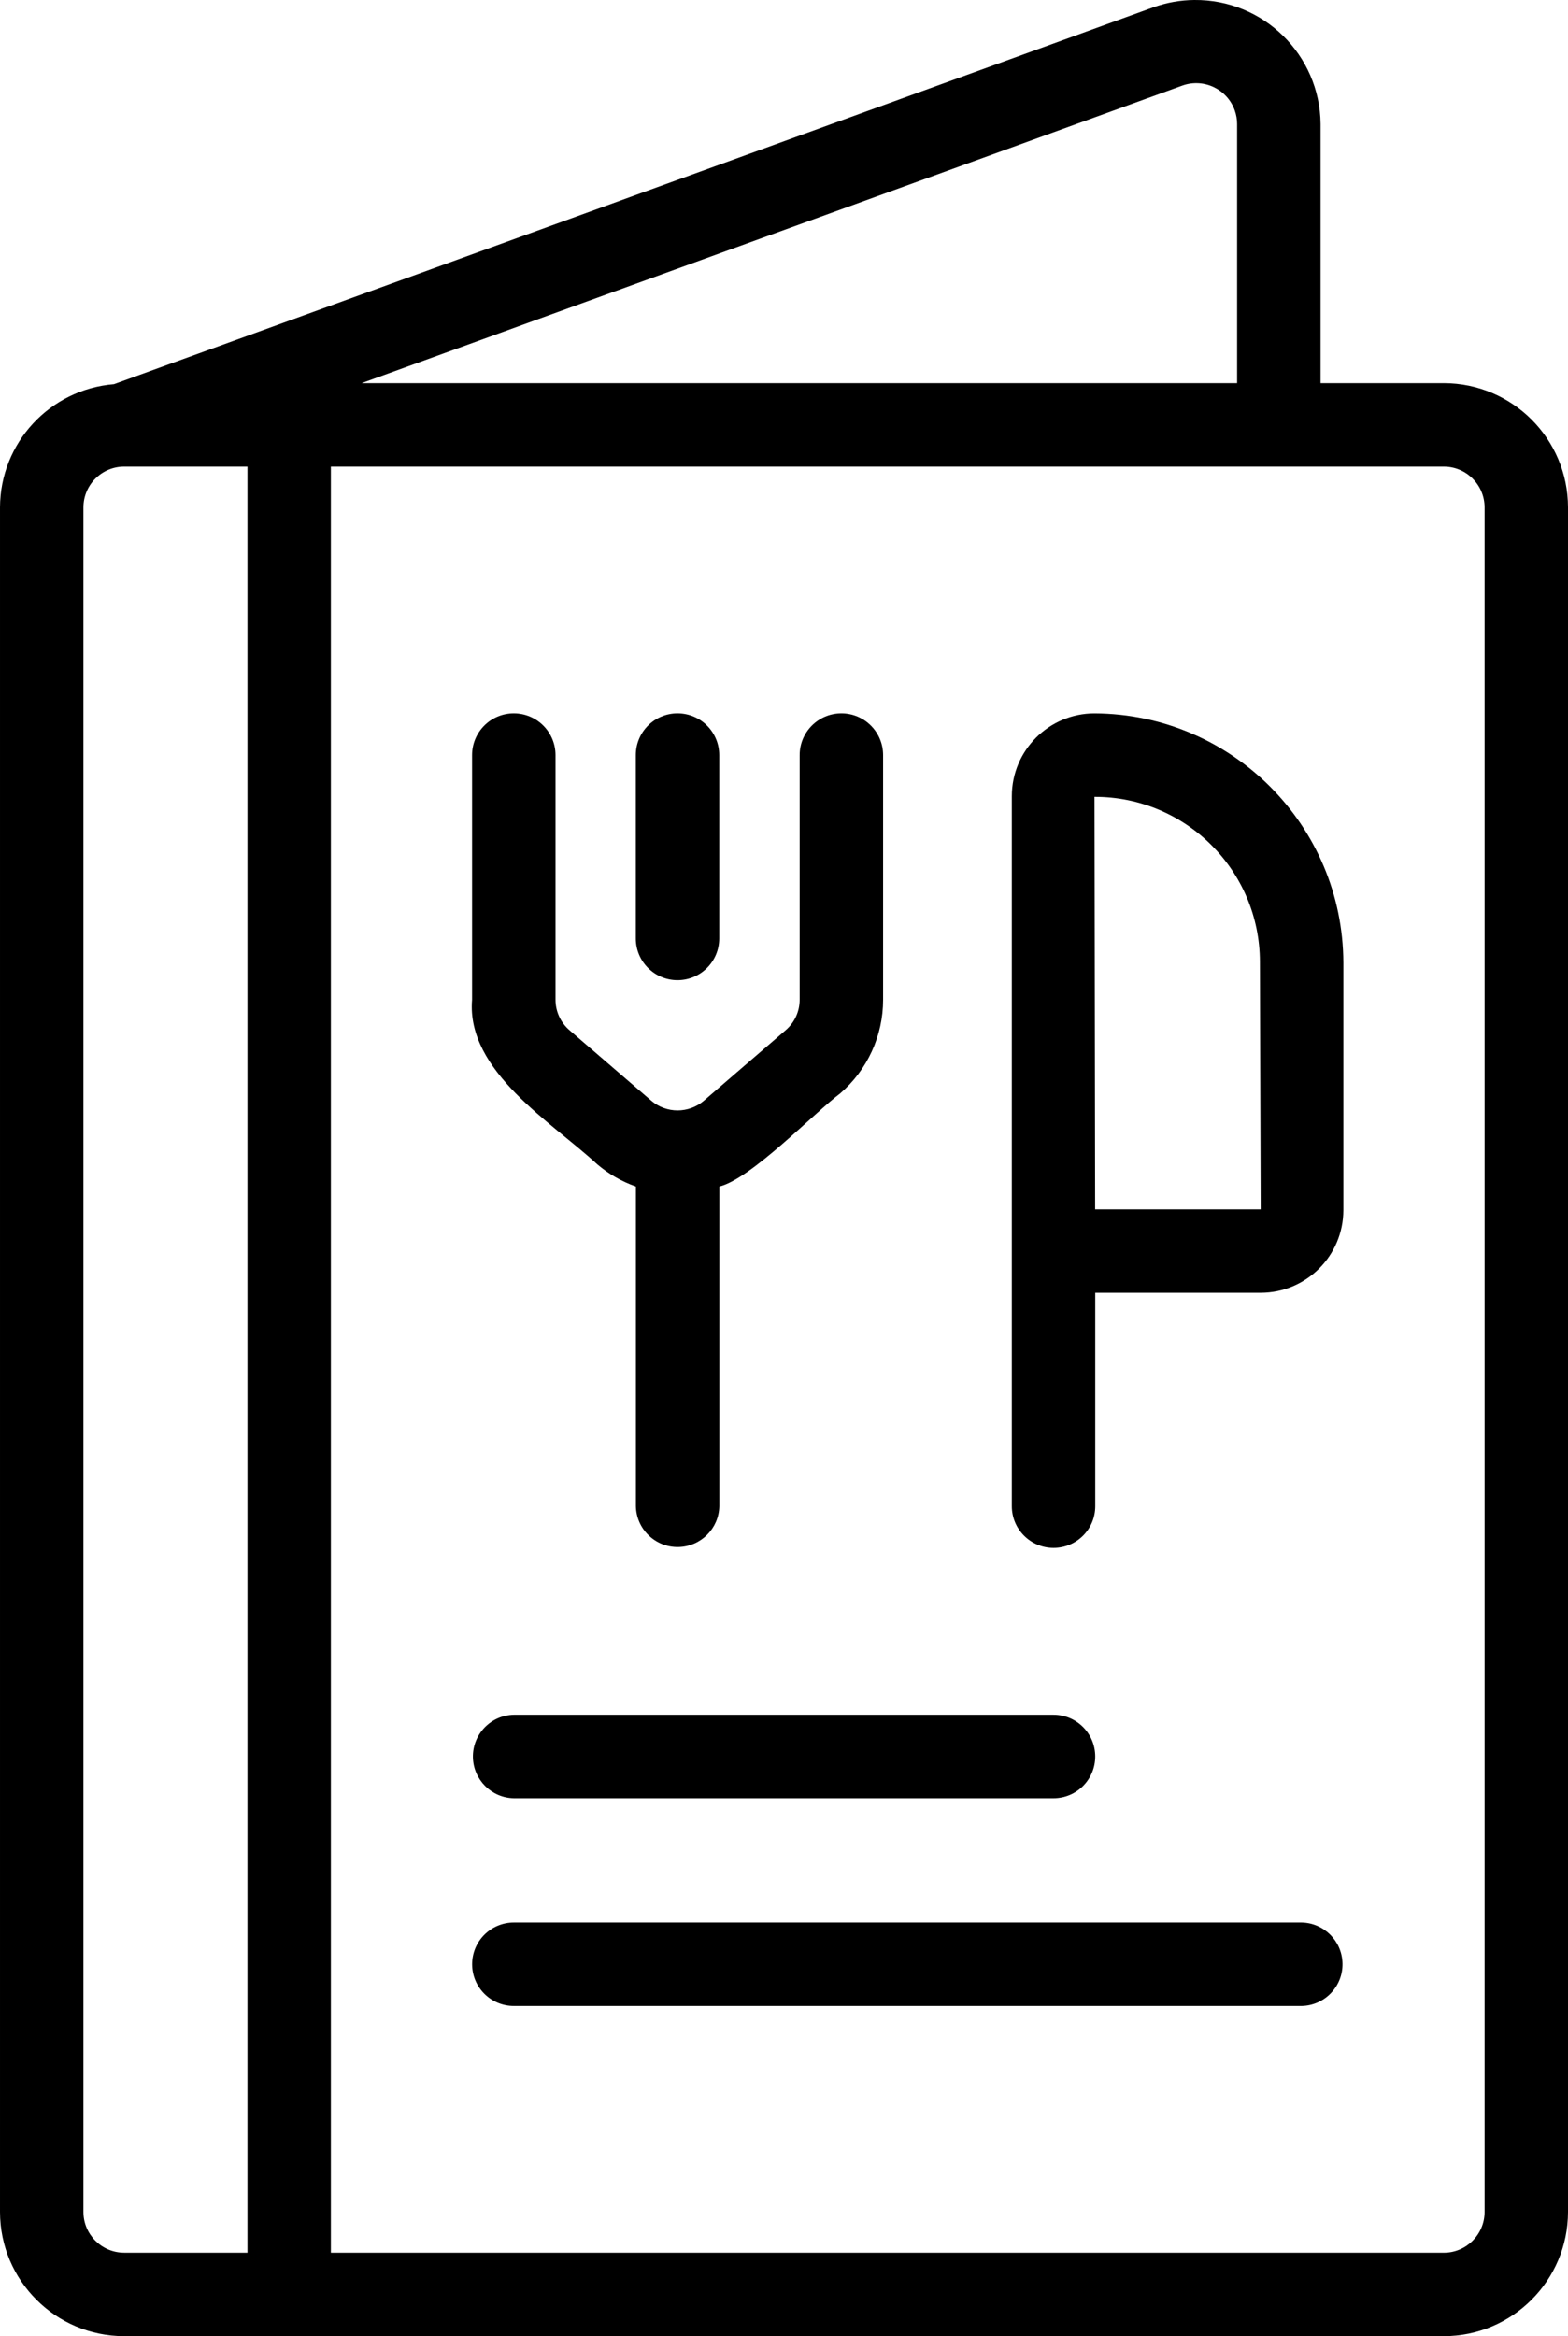 <?xml version="1.0" encoding="utf-8"?>
<!-- Generator: Adobe Illustrator 16.0.0, SVG Export Plug-In . SVG Version: 6.00 Build 0)  -->
<!DOCTYPE svg PUBLIC "-//W3C//DTD SVG 1.1//EN" "http://www.w3.org/Graphics/SVG/1.1/DTD/svg11.dtd">
<svg version="1.1" id="Bahan_copy" xmlns="http://www.w3.org/2000/svg" xmlns:xlink="http://www.w3.org/1999/xlink" x="0px" y="0px"
	 width="56.044px" height="83.468px" viewBox="206.299 62.662 56.044 83.468" enable-background="new 206.299 62.662 56.044 83.468"
	 xml:space="preserve">
<g>
	<path d="M257.904,76.351h-4.405v-9.263c-0.024-2.469-2.046-4.451-4.515-4.426c-0.489,0.004-0.975,0.09-1.437,0.252l-37.174,13.474
		c-2.295,0.186-4.066,2.099-4.074,4.402v60.9c0.003,2.45,1.988,4.436,4.438,4.439h47.167c2.45-0.003,4.436-1.989,4.439-4.439v-60.9
		C262.34,78.34,260.354,76.354,257.904,76.351L257.904,76.351z M248.563,65.718c0.763-0.271,1.6,0.128,1.87,0.891
		c0.054,0.154,0.083,0.316,0.083,0.479v9.263h-31.29L248.563,65.718z M209.281,141.691v-60.9c0.001-0.805,0.653-1.457,1.457-1.458
		h4.406v63.815h-4.406C209.933,143.147,209.281,142.495,209.281,141.691L209.281,141.691z M259.362,141.691
		c-0.001,0.804-0.653,1.457-1.458,1.458h-39.779V79.333h39.779c0.805,0.001,1.457,0.653,1.458,1.458V141.691z"/>
	<path d="M227.635,104.251c0.41,0.352,0.882,0.625,1.392,0.804v11.419c0.016,0.823,0.696,1.478,1.52,1.461
		c0.801-0.016,1.447-0.661,1.462-1.461v-11.419c1.124-0.268,3.404-2.642,4.318-3.326c0.975-0.838,1.536-2.061,1.536-3.347V89.64
		c0-0.823-0.667-1.491-1.491-1.491s-1.491,0.667-1.491,1.491v8.742c0,0.418-0.182,0.815-0.5,1.087l-2.926,2.521
		c-0.541,0.46-1.335,0.46-1.875,0l-2.926-2.52c-0.317-0.273-0.5-0.67-0.5-1.089V89.64c0-0.823-0.667-1.491-1.491-1.491
		s-1.491,0.667-1.491,1.491v8.742C222.962,100.936,226.031,102.766,227.635,104.251L227.635,104.251z"/>
	<path d="M230.515,97.682c0.823,0,1.49-0.666,1.491-1.489c0-0.001,0-0.001,0-0.002V89.64c0-0.824-0.667-1.491-1.491-1.491
		s-1.491,0.667-1.491,1.491v6.551c0,0.823,0.666,1.49,1.489,1.491C230.514,97.682,230.515,97.682,230.515,97.682L230.515,97.682z"/>
	<path d="M245.419,88.15c-1.631,0.001-2.953,1.323-2.955,2.954v25.371c0,0.823,0.667,1.491,1.491,1.491s1.491-0.667,1.491-1.491
		v-7.624h5.914c1.631-0.002,2.952-1.323,2.954-2.954v-8.838C254.297,92.15,250.326,88.173,245.419,88.15L245.419,88.15z
		 M245.442,105.868l-0.023-14.737c3.26-0.005,5.907,2.633,5.912,5.893c0,0.011,0,0.022,0,0.034l0.028,8.811H245.442z"/>
	<path d="M224.664,126.909h19.29c0.824,0,1.491-0.667,1.491-1.491c0-0.823-0.668-1.491-1.491-1.491h-19.29
		c-0.823,0.016-1.478,0.697-1.462,1.52C223.219,126.249,223.864,126.894,224.664,126.909z"/>
	<path d="M252.822,131.35h-28.157c-0.823,0-1.491,0.667-1.491,1.491c0,0.824,0.668,1.491,1.491,1.491h28.157
		c0.823-0.016,1.478-0.697,1.461-1.52C254.267,132.011,253.622,131.366,252.822,131.35L252.822,131.35z"/>
</g>
</svg>

